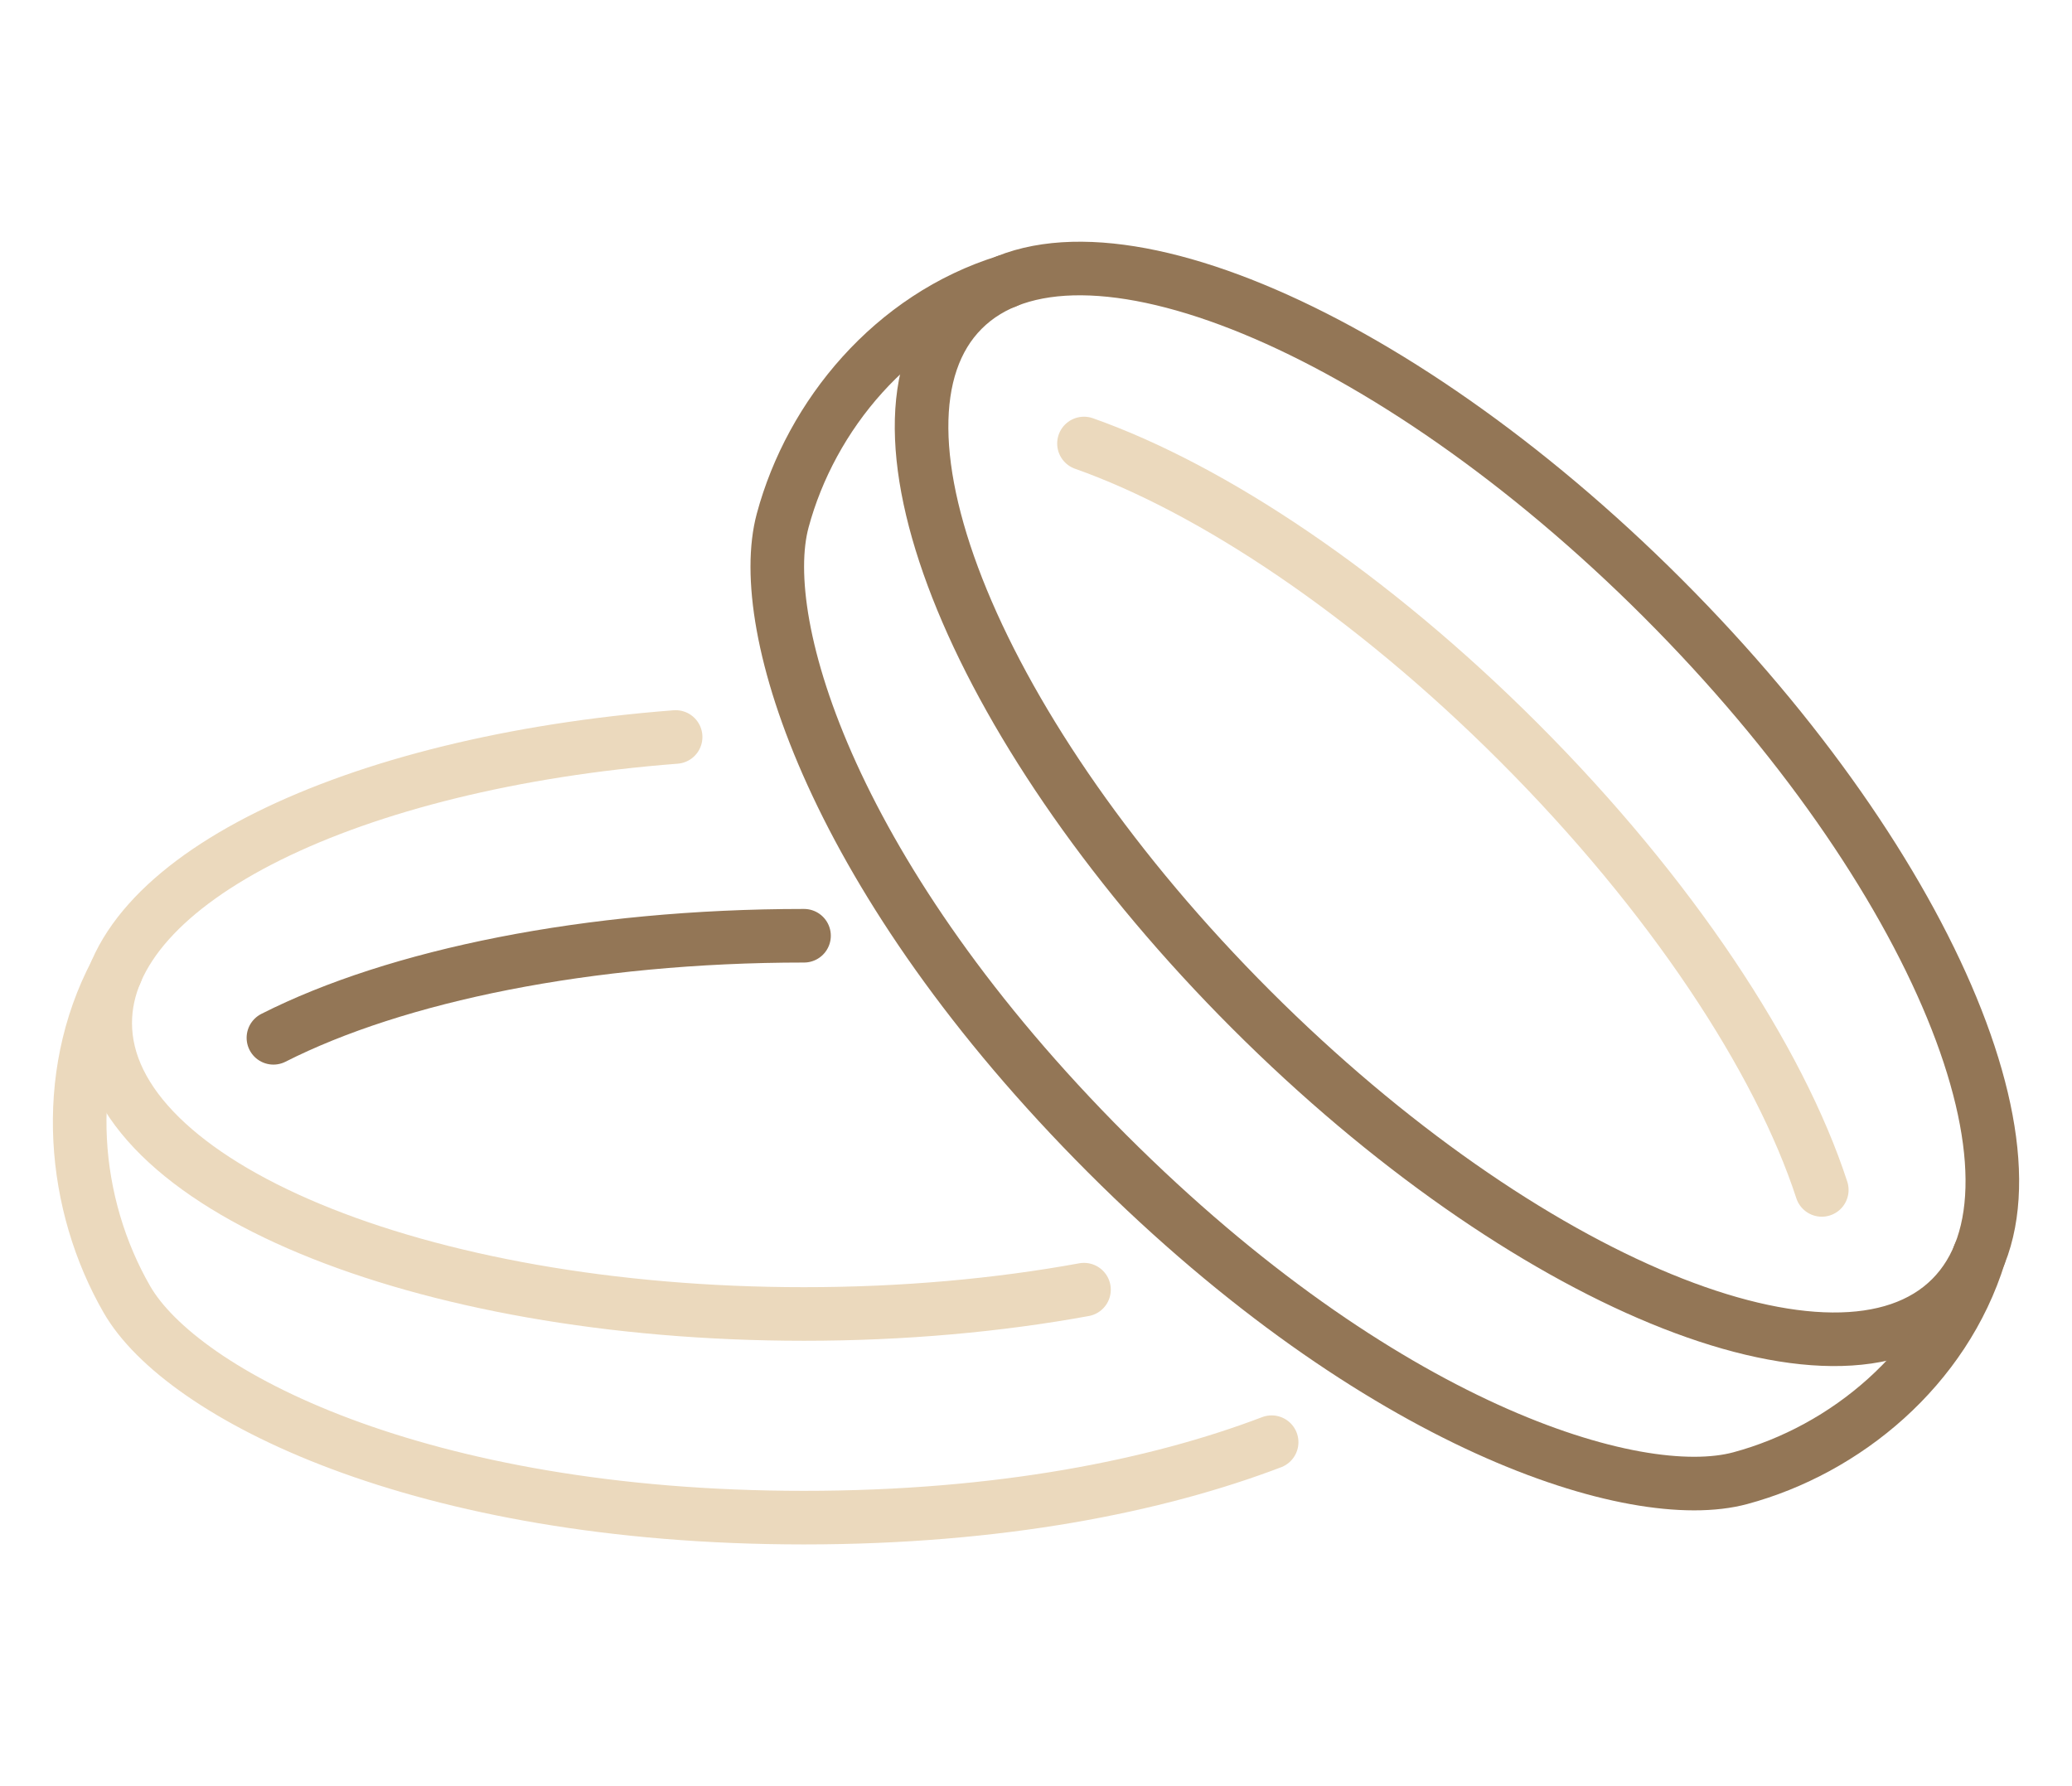 <?xml version="1.0" encoding="utf-8"?>
<!-- Generator: Adobe Illustrator 16.0.0, SVG Export Plug-In . SVG Version: 6.00 Build 0)  -->
<!DOCTYPE svg PUBLIC "-//W3C//DTD SVG 1.1//EN" "http://www.w3.org/Graphics/SVG/1.1/DTD/svg11.dtd">
<svg version="1.1" id="Calque_1" xmlns="http://www.w3.org/2000/svg" xmlns:xlink="http://www.w3.org/1999/xlink" x="0px" y="0px"
	 width="116px" height="100px" viewBox="0 0 116 100" enable-background="new 0 0 116 100" xml:space="preserve">
<g>
	<path fill="none" stroke="#937656" stroke-width="3" stroke-linecap="round" stroke-miterlimit="10" d="M93.086,33.489
		c15.275,15.278,22.506,32.82,16.145,39.183c-6.363,6.361-23.903-0.867-39.181-16.145c-15.28-15.28-22.508-32.823-16.147-39.184
		C60.265,10.981,77.805,18.21,93.086,33.489z"/>
	<path fill="none" stroke="#937656" stroke-width="3" stroke-linecap="round" stroke-miterlimit="10" d="M110.812,70.253
		c-1.964,6.357-7.483,10.915-13.382,12.505c-5.898,1.588-20.164-2.89-35.446-18.169c-15.274-15.28-19.754-29.546-18.166-35.445
		c1.588-5.898,6.147-11.417,12.505-13.381"/>
	<path fill="none" stroke="#EBD9BD" stroke-width="3" stroke-linecap="round" stroke-miterlimit="10" d="M101.992,66.619
		c-2.382-7.307-8.41-16.506-16.97-25.066c-8.276-8.277-17.151-14.186-24.336-16.723"/>
	<path fill="none" stroke="#937656" stroke-width="3" stroke-linecap="round" stroke-miterlimit="10" d="M45.013,52.389
		c-12.093,0-22.848,2.238-29.706,5.714"/>
	<path fill="none" stroke="#EBD9BD" stroke-width="3" stroke-linecap="round" stroke-miterlimit="10" d="M60.687,72.204
		c-4.801,0.876-10.1,1.361-15.674,1.361c-21.604,0-39.123-7.294-39.123-16.287c0-7.978,13.762-14.612,31.935-16.017"/>
	<path fill="none" stroke="#EBD9BD" stroke-width="3" stroke-linecap="round" stroke-miterlimit="10" d="M71.192,80.743
		c-6.419,2.446-15.225,4.224-26.18,4.224c-21.604,0-34.86-6.924-37.906-12.216c-3.049-5.293-3.73-12.421-0.622-18.305"/>
</g>
</svg>
